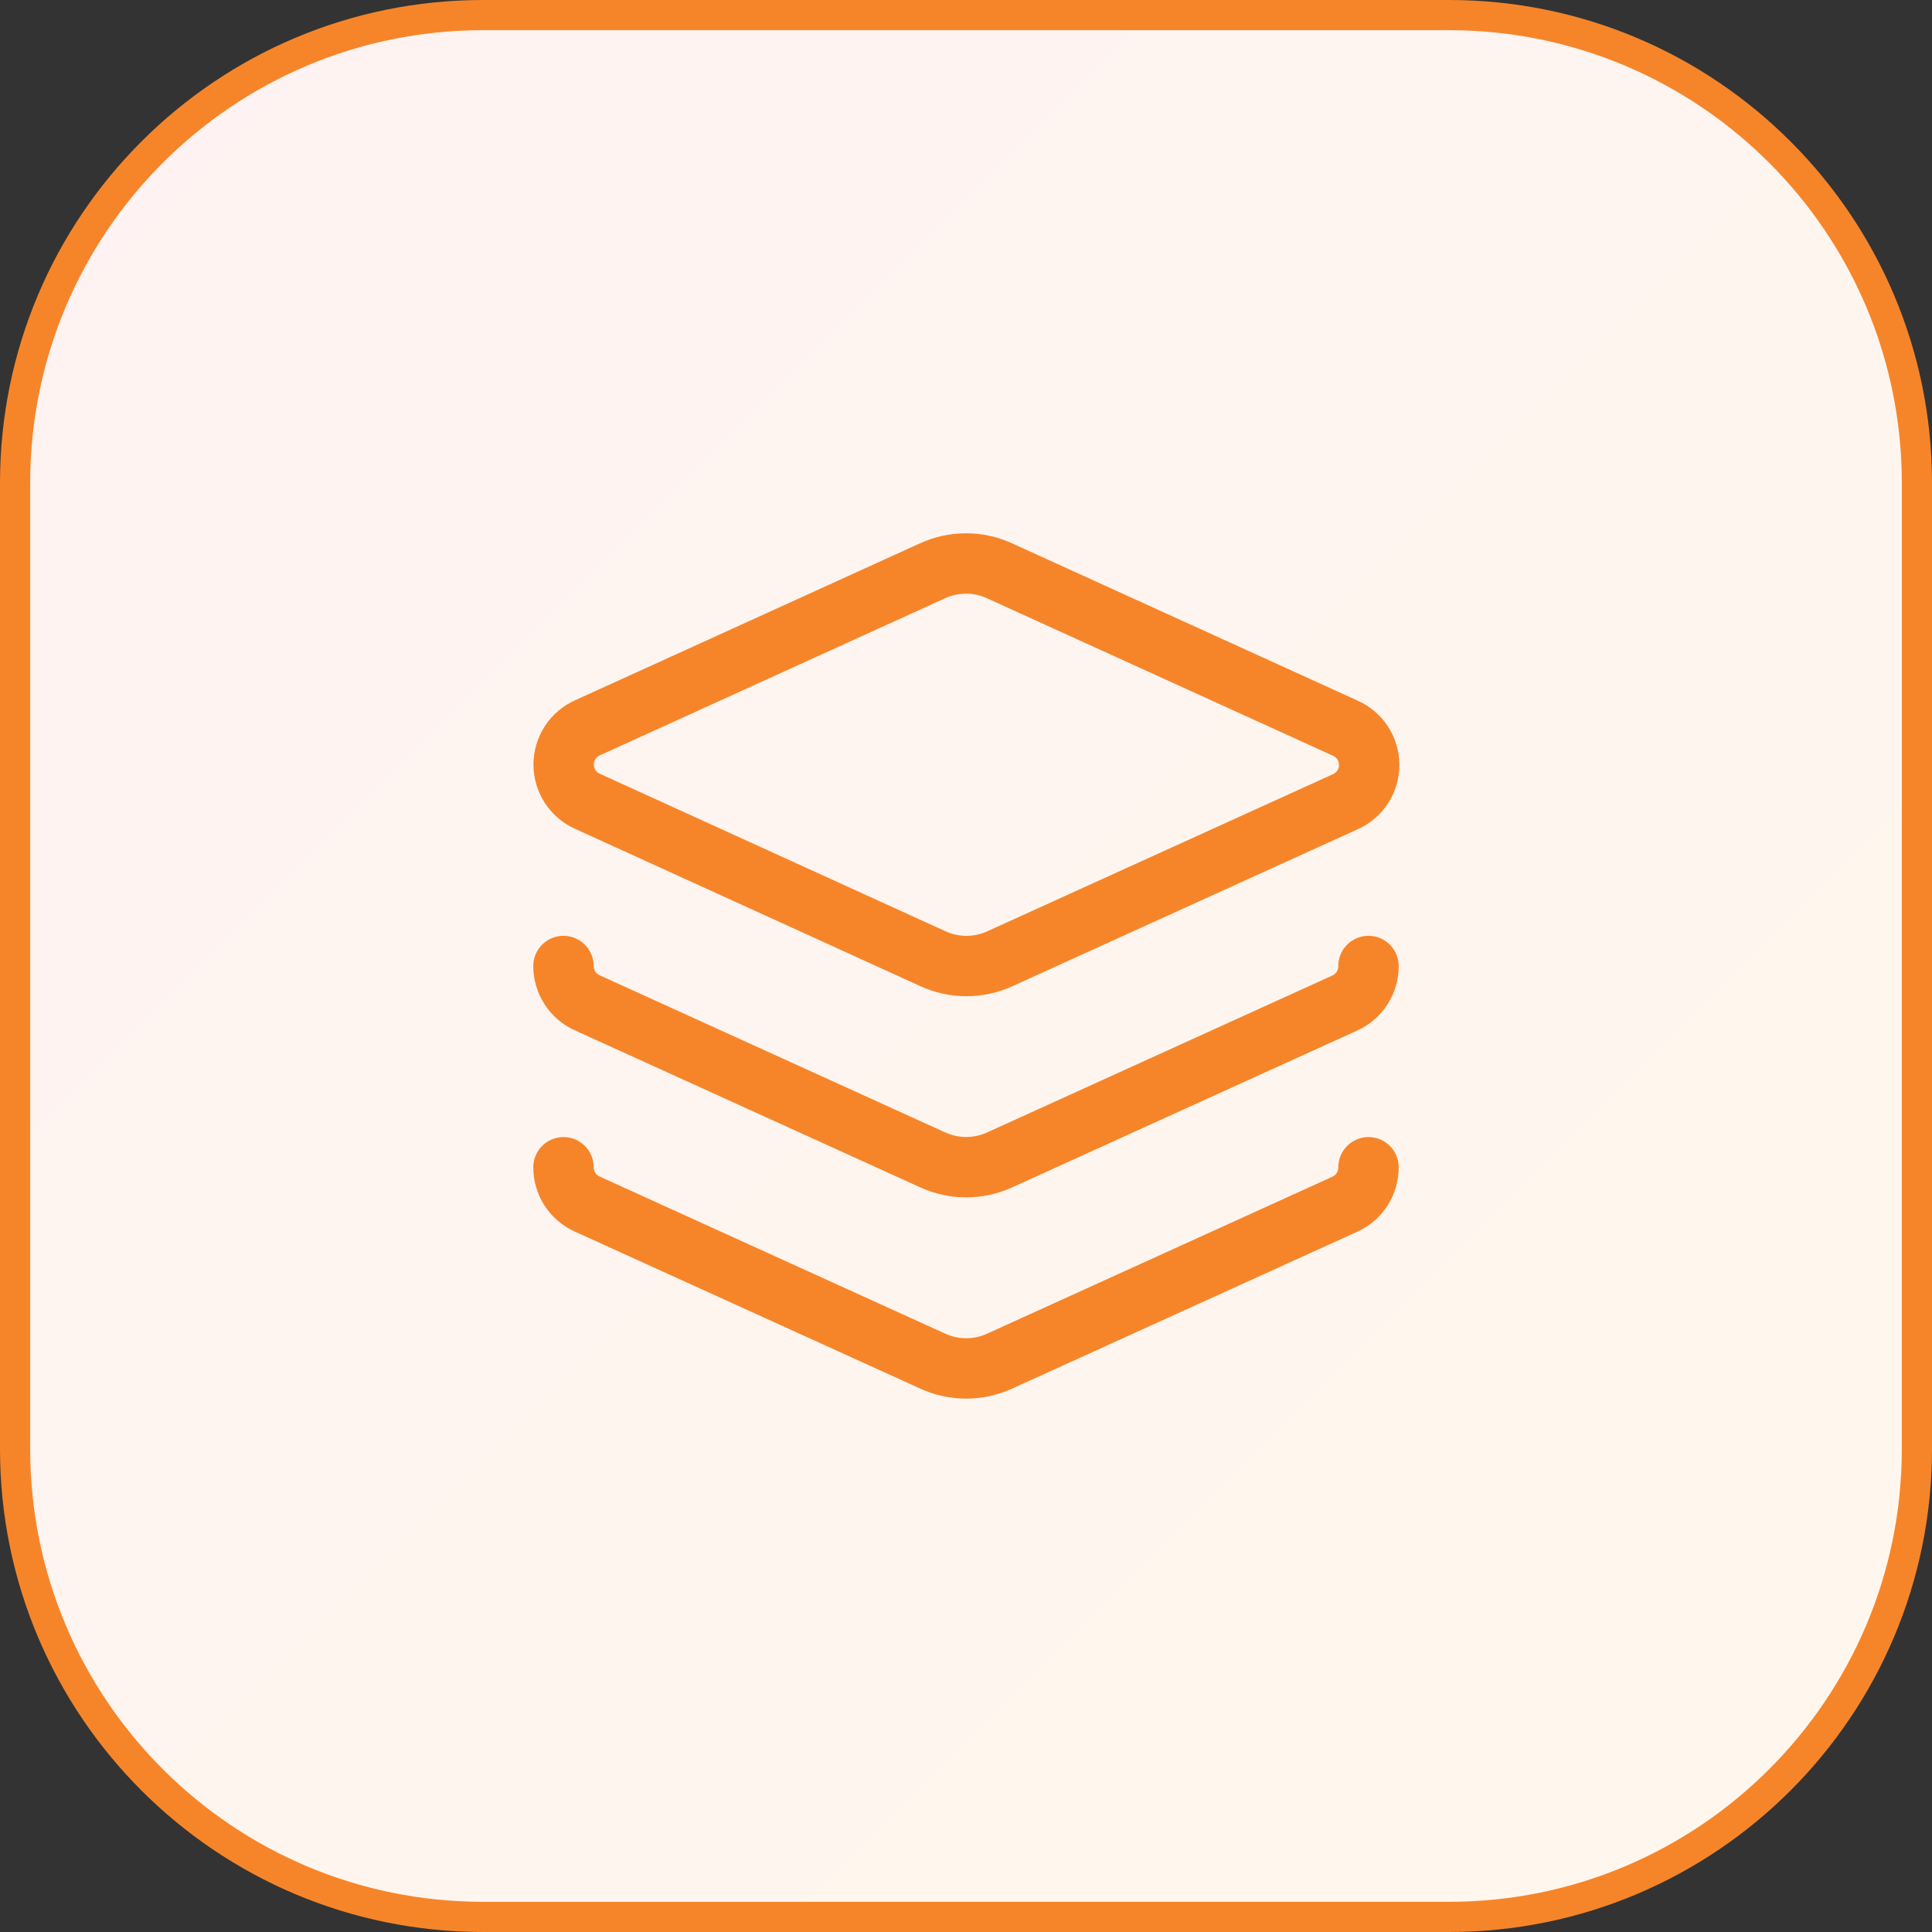 <svg width="64" height="64" viewBox="0 0 64 64" fill="none" xmlns="http://www.w3.org/2000/svg">
<rect x="0" y="0" width="64" height="64" fill="#333333" stroke="none"/>
<path d="M16 0.5H48C56.56 0.5 63.5 7.44 63.5 16V48C63.5 56.56 56.56 63.5 48 63.5H16C7.44 63.5 0.5 56.56 0.5 48V16C0.5 7.44 7.44 0.5 16 0.5Z" fill="url(#paint0_linear_193_353)"/>
<path d="M16 0.5H48C56.56 0.5 63.5 7.44 63.5 16V48C63.5 56.56 56.56 63.5 48 63.5H16C7.44 63.5 0.5 56.56 0.5 48V16C0.5 7.44 7.44 0.5 16 0.5Z" stroke="#F6852A"/>
<path d="M33.107 18.907C32.76 18.748 32.383 18.666 32.001 18.666C31.619 18.666 31.241 18.748 30.894 18.907L19.467 24.107C19.231 24.211 19.029 24.382 18.888 24.599C18.747 24.815 18.672 25.068 18.672 25.327C18.672 25.585 18.747 25.838 18.888 26.055C19.029 26.271 19.231 26.442 19.467 26.547L30.907 31.76C31.255 31.919 31.632 32.001 32.014 32.001C32.396 32.001 32.773 31.919 33.121 31.76L44.561 26.56C44.797 26.456 44.998 26.285 45.14 26.068C45.281 25.852 45.356 25.599 45.356 25.34C45.356 25.081 45.281 24.828 45.14 24.612C44.998 24.395 44.797 24.224 44.561 24.12L33.107 18.907Z" stroke="#F6852A" stroke-width="2" stroke-linecap="round" stroke-linejoin="round"/>
<path d="M18.666 32C18.665 32.255 18.738 32.505 18.875 32.72C19.012 32.935 19.208 33.106 19.439 33.213L30.906 38.427C31.252 38.583 31.627 38.664 32.006 38.664C32.385 38.664 32.76 38.583 33.106 38.427L44.546 33.227C44.782 33.121 44.982 32.948 45.122 32.73C45.261 32.513 45.335 32.259 45.333 32" stroke="#F6852A" stroke-width="2" stroke-linecap="round" stroke-linejoin="round"/>
<path d="M18.666 38.667C18.665 38.922 18.738 39.172 18.875 39.387C19.012 39.602 19.208 39.773 19.439 39.88L30.906 45.093C31.252 45.25 31.627 45.331 32.006 45.331C32.385 45.331 32.76 45.25 33.106 45.093L44.546 39.893C44.782 39.787 44.982 39.615 45.122 39.397C45.261 39.179 45.335 38.925 45.333 38.667" stroke="#F6852A" stroke-width="2" stroke-linecap="round" stroke-linejoin="round"/>
<defs>
<linearGradient id="paint0_linear_193_353" x1="0" y1="0" x2="64" y2="64" gradientUnits="userSpaceOnUse">
<stop stop-color="#FEF2F2"/>
<stop offset="1" stop-color="#FFF7ED"/>
</linearGradient>
</defs>
</svg>
